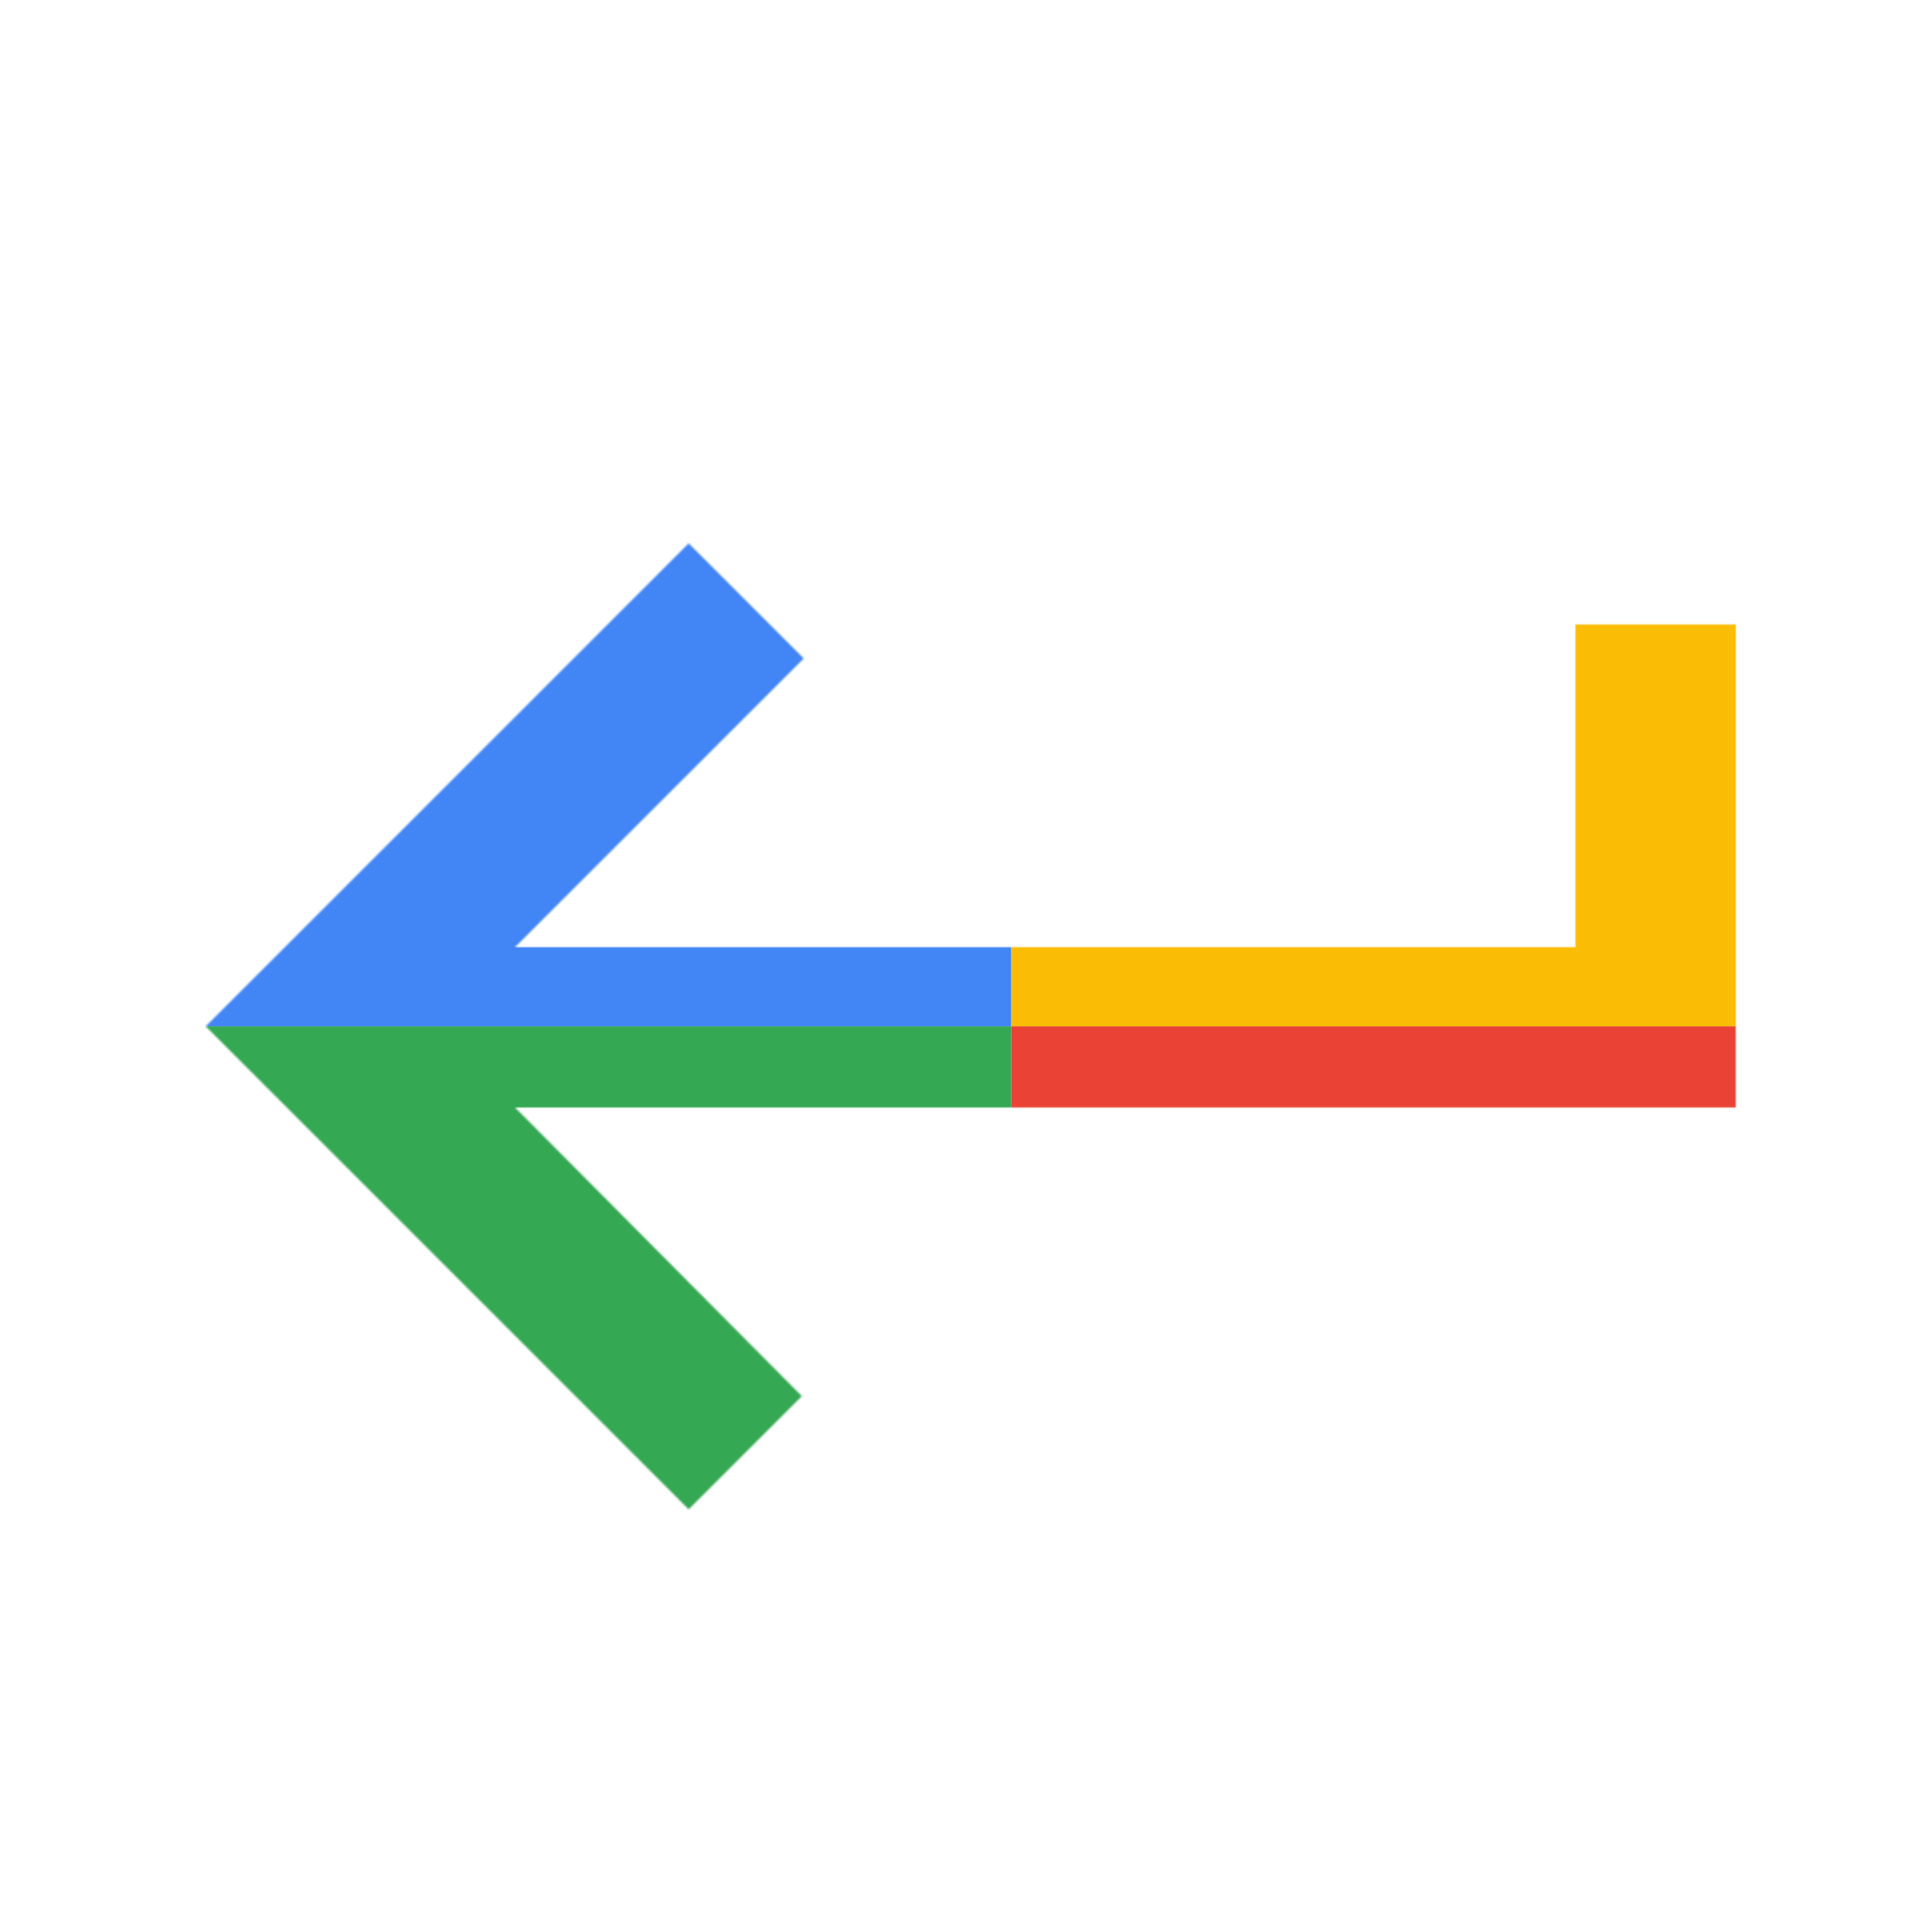 <svg viewBox="0 0 1024 1024"  xmlns="http://www.w3.org/2000/svg">
<defs>
 <filter id="f1" x="0" y="0" width="200%" height="200%">
  <feOffset result="offOut" in="SourceAlpha" dx="24" dy="32" />
  <feGaussianBlur result="blurOut" in="offOut" stdDeviation="16" />
  <feBlend in="SourceGraphic" in2="blurOut" mode="normal" />
 </filter>
<g id="base">
 <rect x="0" y="0" width="512" height="512" fill="#4285F4" />
 <rect x="0" y="512" width="512" height="512" fill="#34A853" />
 <rect x="512" y="0" width="512" height="512" fill="#FBBC05" />
 <rect x="512" y="512" width="512" height="512" fill="#EA4335"/>
</g> <g id="asset882" desc="Material Icons (Apache 2.0)/Hardware/keyboard return">
  <path d="M811 299 v171 H249 l153 -153 L341 256 l-256 256 256 256 60 -60 L249 555 H896 V299 z" />
 </g>
</defs>
<g filter="url(#f1)">
 <mask id="assetMask">
  <use href="#asset882" fill="white" />
 </mask>
 <use href="#base" mask="url(#assetMask)" />
</g>
</svg>